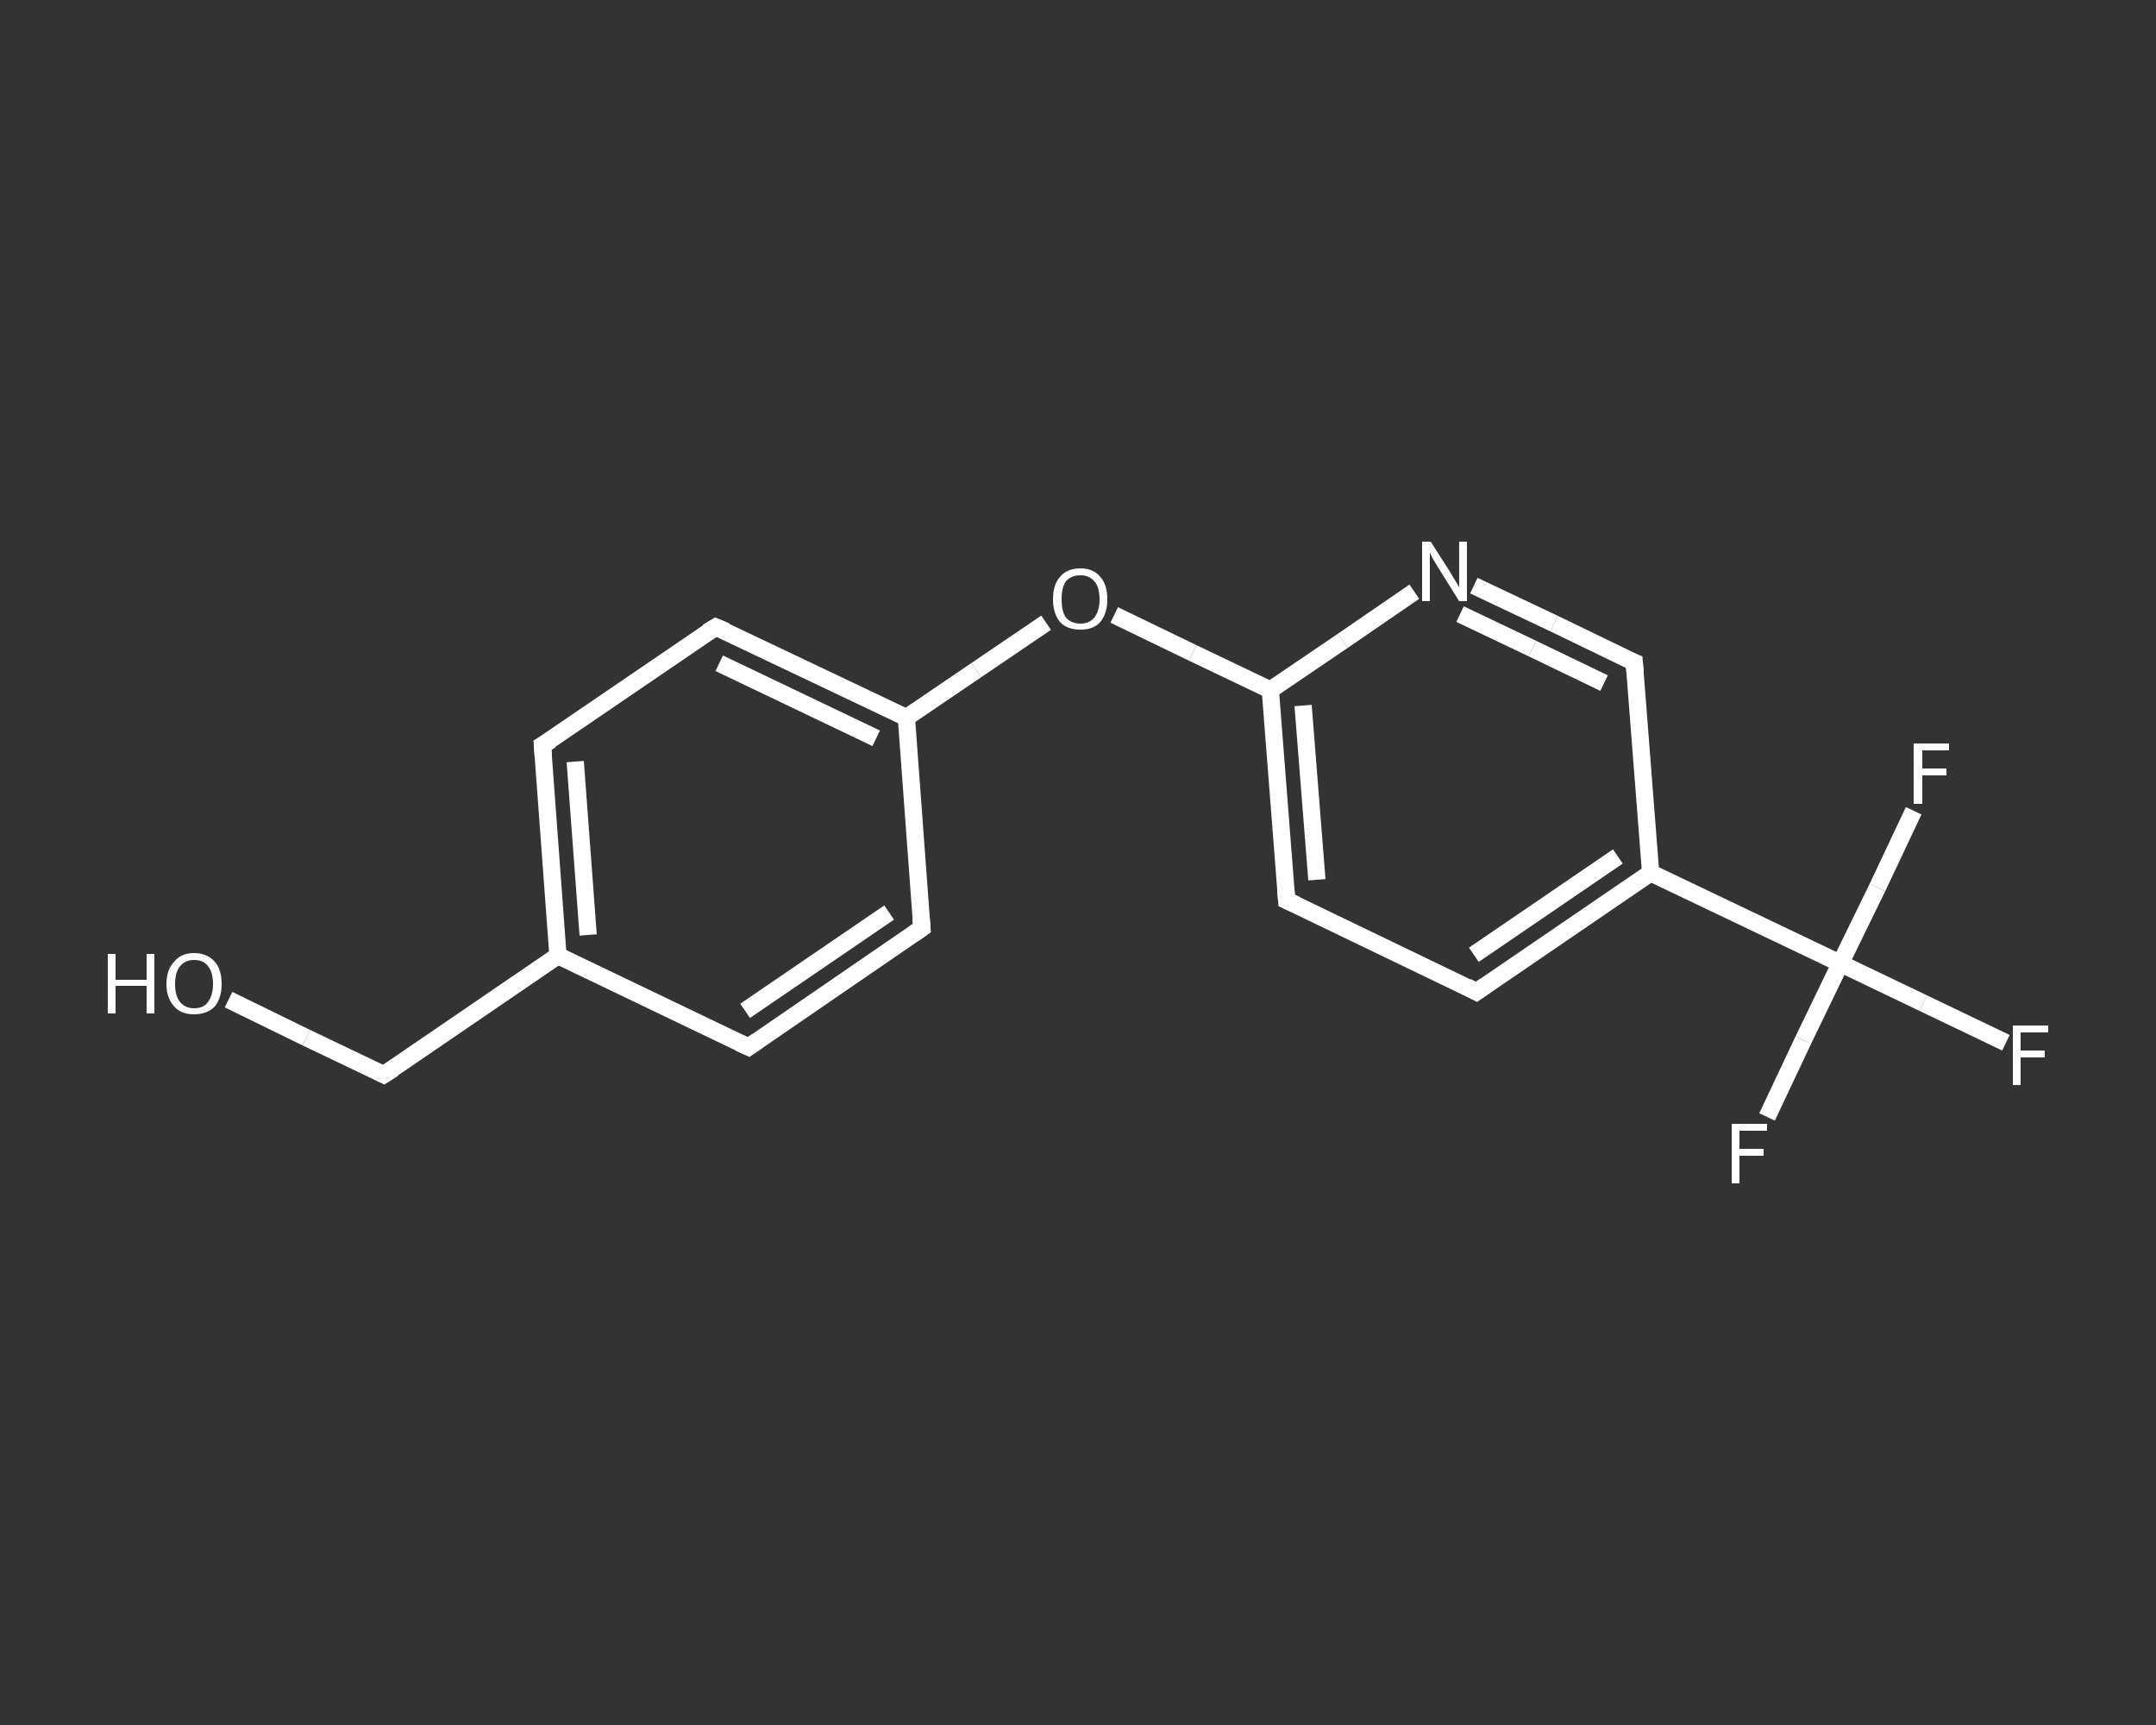 <?xml version='1.0' encoding='iso-8859-1'?>
<svg version='1.1' baseProfile='full'
              xmlns='http://www.w3.org/2000/svg'
                      xmlns:rdkit='http://www.rdkit.org/xml'
                      xmlns:xlink='http://www.w3.org/1999/xlink'
                  xml:space='preserve'
width='250px' height='200px' viewBox='0 0 250 200'>
<rect x="0" y="0" width="250" height="200" fill="#333333" stroke="none"/>
<!-- END OF HEADER -->
<rect style='opacity:1.0;fill:transparent;stroke:none' width='250.0' height='200.0' x='0.0' y='0.0'> </rect>
<path class='bond-0 atom-0 atom-1' d='M 26.5,115.9 L 35.5,120.3' style='fill:none;fill-rule:evenodd;stroke:#FFFFFF;stroke-width:2.0px;stroke-linecap:butt;stroke-linejoin:miter;stroke-opacity:1' />
<path class='bond-0 atom-0 atom-1' d='M 35.5,120.3 L 44.5,124.6' style='fill:none;fill-rule:evenodd;stroke:#FFFFFF;stroke-width:2.0px;stroke-linecap:butt;stroke-linejoin:miter;stroke-opacity:1' />
<path class='bond-1 atom-1 atom-2' d='M 44.5,124.6 L 64.7,110.8' style='fill:none;fill-rule:evenodd;stroke:#FFFFFF;stroke-width:2.0px;stroke-linecap:butt;stroke-linejoin:miter;stroke-opacity:1' />
<path class='bond-2 atom-2 atom-3' d='M 64.7,110.8 L 62.9,86.4' style='fill:none;fill-rule:evenodd;stroke:#FFFFFF;stroke-width:2.0px;stroke-linecap:butt;stroke-linejoin:miter;stroke-opacity:1' />
<path class='bond-2 atom-2 atom-3' d='M 68.2,108.4 L 66.7,88.3' style='fill:none;fill-rule:evenodd;stroke:#FFFFFF;stroke-width:2.0px;stroke-linecap:butt;stroke-linejoin:miter;stroke-opacity:1' />
<path class='bond-3 atom-3 atom-4' d='M 62.9,86.4 L 83.0,72.7' style='fill:none;fill-rule:evenodd;stroke:#FFFFFF;stroke-width:2.0px;stroke-linecap:butt;stroke-linejoin:miter;stroke-opacity:1' />
<path class='bond-4 atom-4 atom-5' d='M 83.0,72.7 L 105.1,83.2' style='fill:none;fill-rule:evenodd;stroke:#FFFFFF;stroke-width:2.0px;stroke-linecap:butt;stroke-linejoin:miter;stroke-opacity:1' />
<path class='bond-4 atom-4 atom-5' d='M 83.4,76.9 L 101.6,85.6' style='fill:none;fill-rule:evenodd;stroke:#FFFFFF;stroke-width:2.0px;stroke-linecap:butt;stroke-linejoin:miter;stroke-opacity:1' />
<path class='bond-5 atom-5 atom-6' d='M 105.1,83.2 L 113.2,77.7' style='fill:none;fill-rule:evenodd;stroke:#FFFFFF;stroke-width:2.0px;stroke-linecap:butt;stroke-linejoin:miter;stroke-opacity:1' />
<path class='bond-5 atom-5 atom-6' d='M 113.2,77.7 L 121.3,72.2' style='fill:none;fill-rule:evenodd;stroke:#FFFFFF;stroke-width:2.0px;stroke-linecap:butt;stroke-linejoin:miter;stroke-opacity:1' />
<path class='bond-6 atom-6 atom-7' d='M 129.2,71.3 L 138.3,75.7' style='fill:none;fill-rule:evenodd;stroke:#FFFFFF;stroke-width:2.0px;stroke-linecap:butt;stroke-linejoin:miter;stroke-opacity:1' />
<path class='bond-6 atom-6 atom-7' d='M 138.3,75.7 L 147.3,80.0' style='fill:none;fill-rule:evenodd;stroke:#FFFFFF;stroke-width:2.0px;stroke-linecap:butt;stroke-linejoin:miter;stroke-opacity:1' />
<path class='bond-7 atom-7 atom-8' d='M 147.3,80.0 L 149.2,104.4' style='fill:none;fill-rule:evenodd;stroke:#FFFFFF;stroke-width:2.0px;stroke-linecap:butt;stroke-linejoin:miter;stroke-opacity:1' />
<path class='bond-7 atom-7 atom-8' d='M 151.1,81.8 L 152.7,102.0' style='fill:none;fill-rule:evenodd;stroke:#FFFFFF;stroke-width:2.0px;stroke-linecap:butt;stroke-linejoin:miter;stroke-opacity:1' />
<path class='bond-8 atom-8 atom-9' d='M 149.2,104.4 L 171.2,115.0' style='fill:none;fill-rule:evenodd;stroke:#FFFFFF;stroke-width:2.0px;stroke-linecap:butt;stroke-linejoin:miter;stroke-opacity:1' />
<path class='bond-9 atom-9 atom-10' d='M 171.2,115.0 L 191.4,101.2' style='fill:none;fill-rule:evenodd;stroke:#FFFFFF;stroke-width:2.0px;stroke-linecap:butt;stroke-linejoin:miter;stroke-opacity:1' />
<path class='bond-9 atom-9 atom-10' d='M 170.9,110.7 L 187.6,99.3' style='fill:none;fill-rule:evenodd;stroke:#FFFFFF;stroke-width:2.0px;stroke-linecap:butt;stroke-linejoin:miter;stroke-opacity:1' />
<path class='bond-10 atom-10 atom-11' d='M 191.4,101.2 L 213.4,111.7' style='fill:none;fill-rule:evenodd;stroke:#FFFFFF;stroke-width:2.0px;stroke-linecap:butt;stroke-linejoin:miter;stroke-opacity:1' />
<path class='bond-11 atom-11 atom-12' d='M 213.4,111.7 L 223.0,116.3' style='fill:none;fill-rule:evenodd;stroke:#FFFFFF;stroke-width:2.0px;stroke-linecap:butt;stroke-linejoin:miter;stroke-opacity:1' />
<path class='bond-11 atom-11 atom-12' d='M 223.0,116.3 L 232.6,120.9' style='fill:none;fill-rule:evenodd;stroke:#FFFFFF;stroke-width:2.0px;stroke-linecap:butt;stroke-linejoin:miter;stroke-opacity:1' />
<path class='bond-12 atom-11 atom-13' d='M 213.4,111.7 L 209.1,120.6' style='fill:none;fill-rule:evenodd;stroke:#FFFFFF;stroke-width:2.0px;stroke-linecap:butt;stroke-linejoin:miter;stroke-opacity:1' />
<path class='bond-12 atom-11 atom-13' d='M 209.1,120.6 L 204.9,129.5' style='fill:none;fill-rule:evenodd;stroke:#FFFFFF;stroke-width:2.0px;stroke-linecap:butt;stroke-linejoin:miter;stroke-opacity:1' />
<path class='bond-13 atom-11 atom-14' d='M 213.4,111.7 L 217.7,102.9' style='fill:none;fill-rule:evenodd;stroke:#FFFFFF;stroke-width:2.0px;stroke-linecap:butt;stroke-linejoin:miter;stroke-opacity:1' />
<path class='bond-13 atom-11 atom-14' d='M 217.7,102.9 L 221.9,94.0' style='fill:none;fill-rule:evenodd;stroke:#FFFFFF;stroke-width:2.0px;stroke-linecap:butt;stroke-linejoin:miter;stroke-opacity:1' />
<path class='bond-14 atom-10 atom-15' d='M 191.4,101.2 L 189.5,76.8' style='fill:none;fill-rule:evenodd;stroke:#FFFFFF;stroke-width:2.0px;stroke-linecap:butt;stroke-linejoin:miter;stroke-opacity:1' />
<path class='bond-15 atom-15 atom-16' d='M 189.5,76.8 L 180.2,72.3' style='fill:none;fill-rule:evenodd;stroke:#FFFFFF;stroke-width:2.0px;stroke-linecap:butt;stroke-linejoin:miter;stroke-opacity:1' />
<path class='bond-15 atom-15 atom-16' d='M 180.2,72.3 L 170.9,67.9' style='fill:none;fill-rule:evenodd;stroke:#FFFFFF;stroke-width:2.0px;stroke-linecap:butt;stroke-linejoin:miter;stroke-opacity:1' />
<path class='bond-15 atom-15 atom-16' d='M 186.0,79.2 L 177.7,75.2' style='fill:none;fill-rule:evenodd;stroke:#FFFFFF;stroke-width:2.0px;stroke-linecap:butt;stroke-linejoin:miter;stroke-opacity:1' />
<path class='bond-15 atom-15 atom-16' d='M 177.7,75.2 L 169.3,71.2' style='fill:none;fill-rule:evenodd;stroke:#FFFFFF;stroke-width:2.0px;stroke-linecap:butt;stroke-linejoin:miter;stroke-opacity:1' />
<path class='bond-16 atom-5 atom-17' d='M 105.1,83.2 L 106.9,107.6' style='fill:none;fill-rule:evenodd;stroke:#FFFFFF;stroke-width:2.0px;stroke-linecap:butt;stroke-linejoin:miter;stroke-opacity:1' />
<path class='bond-17 atom-17 atom-18' d='M 106.9,107.6 L 86.8,121.4' style='fill:none;fill-rule:evenodd;stroke:#FFFFFF;stroke-width:2.0px;stroke-linecap:butt;stroke-linejoin:miter;stroke-opacity:1' />
<path class='bond-17 atom-17 atom-18' d='M 103.1,105.8 L 86.4,117.2' style='fill:none;fill-rule:evenodd;stroke:#FFFFFF;stroke-width:2.0px;stroke-linecap:butt;stroke-linejoin:miter;stroke-opacity:1' />
<path class='bond-18 atom-18 atom-2' d='M 86.8,121.4 L 64.7,110.8' style='fill:none;fill-rule:evenodd;stroke:#FFFFFF;stroke-width:2.0px;stroke-linecap:butt;stroke-linejoin:miter;stroke-opacity:1' />
<path class='bond-19 atom-16 atom-7' d='M 164.0,68.6 L 155.7,74.3' style='fill:none;fill-rule:evenodd;stroke:#FFFFFF;stroke-width:2.0px;stroke-linecap:butt;stroke-linejoin:miter;stroke-opacity:1' />
<path class='bond-19 atom-16 atom-7' d='M 155.7,74.3 L 147.3,80.0' style='fill:none;fill-rule:evenodd;stroke:#FFFFFF;stroke-width:2.0px;stroke-linecap:butt;stroke-linejoin:miter;stroke-opacity:1' />
<path d='M 44.1,124.4 L 44.5,124.6 L 45.6,123.9' style='fill:none;stroke:#FFFFFF;stroke-width:2.0px;stroke-linecap:butt;stroke-linejoin:miter;stroke-opacity:1;' />
<path d='M 63.0,87.7 L 62.9,86.4 L 63.9,85.8' style='fill:none;stroke:#FFFFFF;stroke-width:2.0px;stroke-linecap:butt;stroke-linejoin:miter;stroke-opacity:1;' />
<path d='M 82.0,73.3 L 83.0,72.7 L 84.2,73.2' style='fill:none;stroke:#FFFFFF;stroke-width:2.0px;stroke-linecap:butt;stroke-linejoin:miter;stroke-opacity:1;' />
<path d='M 149.1,103.2 L 149.2,104.4 L 150.3,104.9' style='fill:none;stroke:#FFFFFF;stroke-width:2.0px;stroke-linecap:butt;stroke-linejoin:miter;stroke-opacity:1;' />
<path d='M 170.1,114.4 L 171.2,115.0 L 172.2,114.3' style='fill:none;stroke:#FFFFFF;stroke-width:2.0px;stroke-linecap:butt;stroke-linejoin:miter;stroke-opacity:1;' />
<path d='M 189.6,78.0 L 189.5,76.8 L 189.0,76.6' style='fill:none;stroke:#FFFFFF;stroke-width:2.0px;stroke-linecap:butt;stroke-linejoin:miter;stroke-opacity:1;' />
<path d='M 106.8,106.4 L 106.9,107.6 L 105.9,108.3' style='fill:none;stroke:#FFFFFF;stroke-width:2.0px;stroke-linecap:butt;stroke-linejoin:miter;stroke-opacity:1;' />
<path d='M 87.8,120.7 L 86.8,121.4 L 85.7,120.9' style='fill:none;stroke:#FFFFFF;stroke-width:2.0px;stroke-linecap:butt;stroke-linejoin:miter;stroke-opacity:1;' />
<path class='atom-0' d='M 12.5 110.6
L 13.4 110.6
L 13.4 113.6
L 17.0 113.6
L 17.0 110.6
L 17.9 110.6
L 17.9 117.5
L 17.0 117.5
L 17.0 114.3
L 13.4 114.3
L 13.4 117.5
L 12.5 117.5
L 12.5 110.6
' fill='#FFFFFF'/>
<path class='atom-0' d='M 19.3 114.1
Q 19.3 112.4, 20.2 111.5
Q 21.0 110.5, 22.5 110.5
Q 24.0 110.5, 24.9 111.5
Q 25.7 112.4, 25.7 114.1
Q 25.7 115.7, 24.9 116.7
Q 24.0 117.6, 22.5 117.6
Q 21.0 117.6, 20.2 116.7
Q 19.3 115.7, 19.3 114.1
M 22.5 116.9
Q 23.6 116.9, 24.1 116.2
Q 24.7 115.4, 24.7 114.1
Q 24.7 112.7, 24.1 112.0
Q 23.6 111.3, 22.5 111.3
Q 21.5 111.3, 20.9 112.0
Q 20.3 112.7, 20.3 114.1
Q 20.3 115.5, 20.9 116.2
Q 21.5 116.9, 22.5 116.9
' fill='#FFFFFF'/>
<path class='atom-6' d='M 122.1 69.5
Q 122.1 67.8, 122.9 66.9
Q 123.7 65.9, 125.3 65.9
Q 126.8 65.9, 127.6 66.9
Q 128.4 67.8, 128.4 69.5
Q 128.4 71.1, 127.6 72.1
Q 126.8 73.0, 125.3 73.0
Q 123.7 73.0, 122.9 72.1
Q 122.1 71.1, 122.1 69.5
M 125.3 72.3
Q 126.3 72.3, 126.9 71.6
Q 127.5 70.8, 127.5 69.5
Q 127.5 68.1, 126.9 67.4
Q 126.3 66.7, 125.3 66.7
Q 124.2 66.7, 123.6 67.4
Q 123.1 68.1, 123.1 69.5
Q 123.1 70.9, 123.6 71.6
Q 124.2 72.3, 125.3 72.3
' fill='#FFFFFF'/>
<path class='atom-12' d='M 233.4 118.9
L 237.5 118.9
L 237.5 119.7
L 234.3 119.7
L 234.3 121.8
L 237.1 121.8
L 237.1 122.6
L 234.3 122.6
L 234.3 125.8
L 233.4 125.8
L 233.4 118.9
' fill='#FFFFFF'/>
<path class='atom-13' d='M 200.8 130.3
L 204.9 130.3
L 204.9 131.1
L 201.7 131.1
L 201.7 133.2
L 204.5 133.2
L 204.5 134.0
L 201.7 134.0
L 201.7 137.2
L 200.8 137.2
L 200.8 130.3
' fill='#FFFFFF'/>
<path class='atom-14' d='M 221.9 86.2
L 226.0 86.2
L 226.0 87.0
L 222.9 87.0
L 222.9 89.1
L 225.7 89.1
L 225.7 89.9
L 222.9 89.9
L 222.9 93.2
L 221.9 93.2
L 221.9 86.2
' fill='#FFFFFF'/>
<path class='atom-16' d='M 165.9 62.8
L 168.2 66.4
Q 168.4 66.8, 168.8 67.4
Q 169.2 68.1, 169.2 68.1
L 169.2 62.8
L 170.1 62.8
L 170.1 69.7
L 169.2 69.7
L 166.7 65.7
Q 166.4 65.2, 166.1 64.7
Q 165.8 64.1, 165.8 64.0
L 165.8 69.7
L 164.9 69.7
L 164.9 62.8
L 165.9 62.8
' fill='#FFFFFF'/>
</svg>
